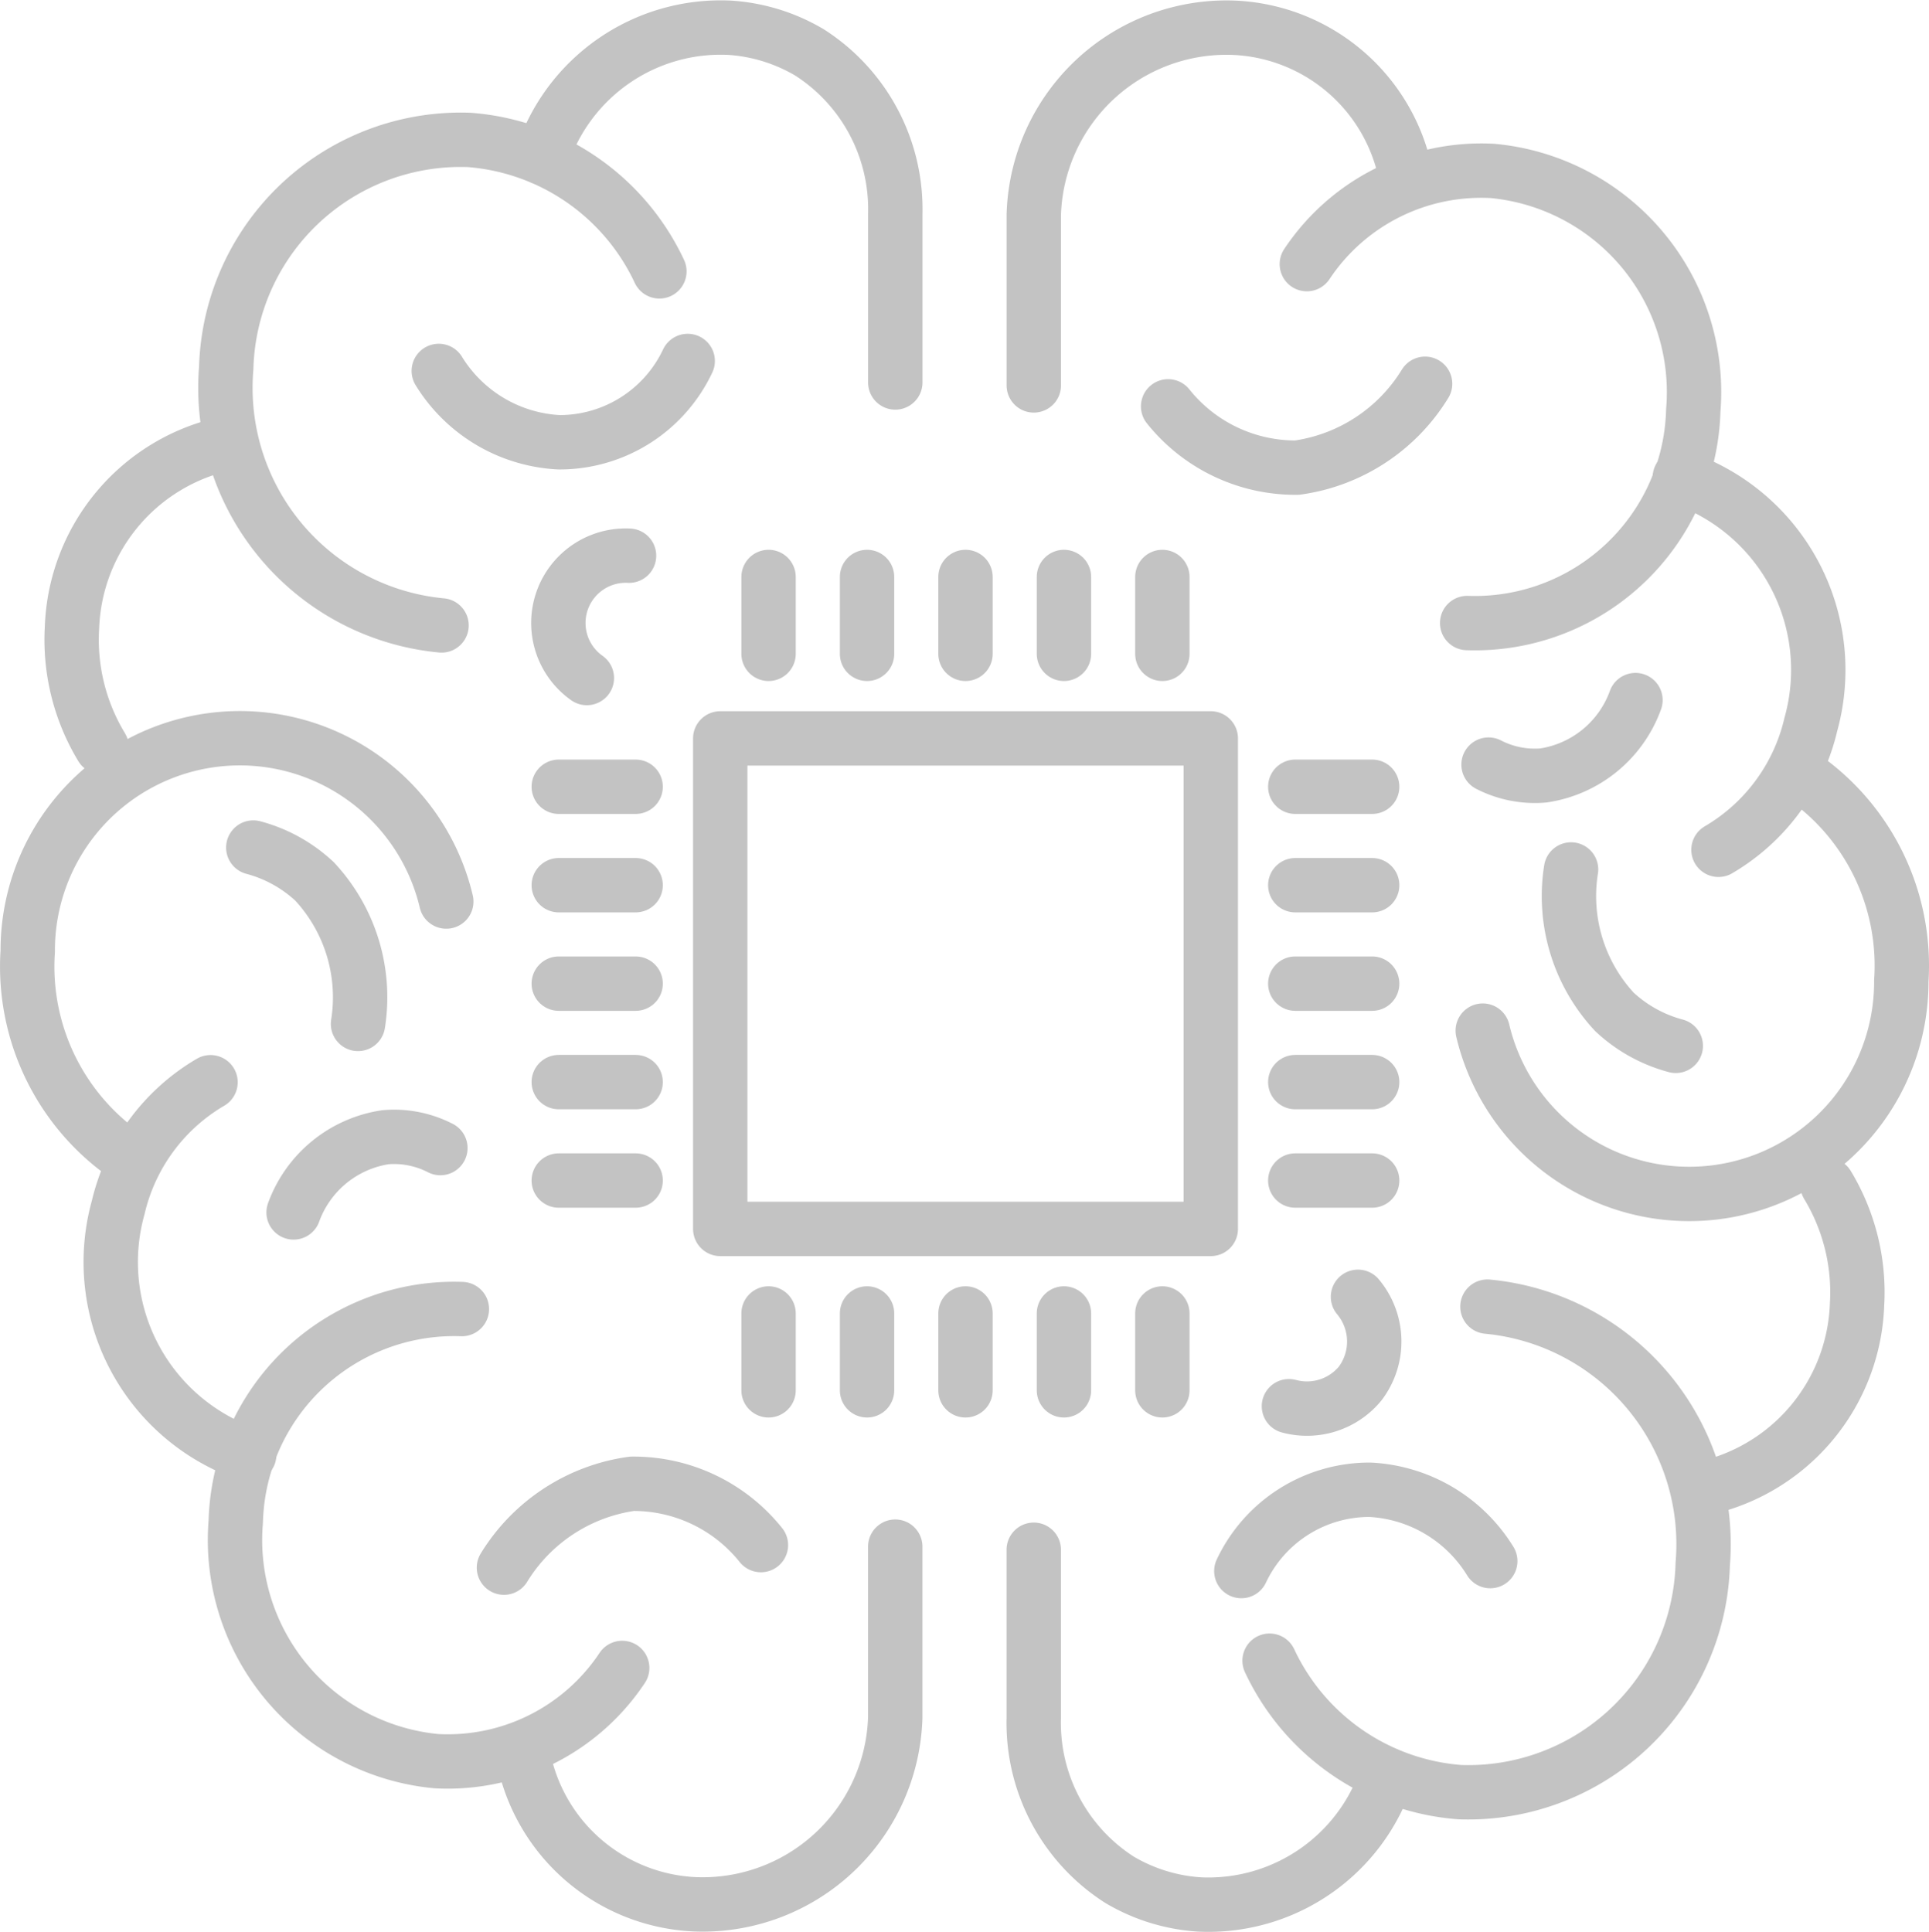 <svg xmlns="http://www.w3.org/2000/svg" width="53.217" height="53.305" viewBox="0 0 53.217 53.305">
  <g id="Groupe_1518" data-name="Groupe 1518" transform="translate(0.754 0.755)">
    <path id="Tracé_27285" data-name="Tracé 27285" d="M184.8,25.536a6.583,6.583,0,0,1-5.94-7.1,6.473,6.473,0,0,1,6.7-6.295,6.322,6.322,0,0,1,5.25,3.627" transform="translate(-173.373 -9.036)" fill="none" stroke="#c3c3c3" stroke-linecap="round" stroke-linejoin="round" stroke-width="1.5"/>
    <path id="Tracé_27286" data-name="Tracé 27286" d="M171.706,36.2a5.72,5.72,0,0,1-.816-3.3,5.388,5.388,0,0,1,4.308-5.087" transform="translate(-169.658 -16.344)" fill="none" stroke="#c3c3c3" stroke-linecap="round" stroke-linejoin="round" stroke-width="1.5"/>
    <path id="Tracé_27287" data-name="Tracé 27287" d="M171.423,54.662a6.354,6.354,0,0,1-2.821-5.714,5.852,5.852,0,0,1,11.547-1.372" transform="translate(-168.591 -23.458)" fill="none" stroke="#c3c3c3" stroke-linecap="round" stroke-linejoin="round" stroke-width="1.5"/>
    <path id="Tracé_27288" data-name="Tracé 27288" d="M176.749,71.117a5.607,5.607,0,0,1-3.615-6.818,5.439,5.439,0,0,1,2.548-3.458" transform="translate(-170.628 -31.738)" fill="none" stroke="#c3c3c3" stroke-linecap="round" stroke-linejoin="round" stroke-width="1.5"/>
    <path id="Tracé_27289" data-name="Tracé 27289" d="M190.01,82.45a5.776,5.776,0,0,1-5.129,2.572,6.131,6.131,0,0,1-5.532-6.611,6.028,6.028,0,0,1,6.238-5.862" transform="translate(-173.599 -37.188)" fill="none" stroke="#c3c3c3" stroke-linecap="round" stroke-linejoin="round" stroke-width="1.5"/>
    <path id="Tracé_27290" data-name="Tracé 27290" d="M204.478,84.836v4.715a5.319,5.319,0,0,1-5.507,5.153,5.055,5.055,0,0,1-4.754-4.076" transform="translate(-180.534 -42.92)" fill="none" stroke="#c3c3c3" stroke-linecap="round" stroke-linejoin="round" stroke-width="1.5"/>
    <path id="Tracé_27291" data-name="Tracé 27291" d="M195.177,9.925a5.187,5.187,0,0,1,5.173-3.579,4.95,4.95,0,0,1,2.212.683,5.135,5.135,0,0,1,2.364,4.454v4.65" transform="translate(-180.981 -6.336)" fill="none" stroke="#c3c3c3" stroke-linecap="round" stroke-linejoin="round" stroke-width="1.5"/>
    <path id="Tracé_27292" data-name="Tracé 27292" d="M189.849,23.85a4.139,4.139,0,0,0,3.319,1.968,3.909,3.909,0,0,0,3.548-2.243" transform="translate(-178.498 -14.371)" fill="none" stroke="#c3c3c3" stroke-linecap="round" stroke-linejoin="round" stroke-width="1.5"/>
    <path id="Tracé_27293" data-name="Tracé 27293" d="M182.348,65.745a3.2,3.2,0,0,1,2.54-2.076,2.793,2.793,0,0,1,1.509.3" transform="translate(-175.002 -33.05)" fill="none" stroke="#c3c3c3" stroke-linecap="round" stroke-linejoin="round" stroke-width="1.5"/>
    <path id="Tracé_27294" data-name="Tracé 27294" d="M193.217,83.895a4.94,4.94,0,0,1,3.532-2.314,4.5,4.5,0,0,1,3.557,1.691" transform="translate(-180.068 -41.4)" fill="none" stroke="#c3c3c3" stroke-linecap="round" stroke-linejoin="round" stroke-width="1.5"/>
    <path id="Tracé_27295" data-name="Tracé 27295" d="M197.987,33.633a1.859,1.859,0,0,0-1.164,3.375" transform="translate(-181.387 -19.057)" fill="none" stroke="#c3c3c3" stroke-linecap="round" stroke-linejoin="round" stroke-width="1.5"/>
    <path id="Tracé_27296" data-name="Tracé 27296" d="M180.265,48.713a3.968,3.968,0,0,1,1.689.934,4.688,4.688,0,0,1,1.2,3.932" transform="translate(-174.031 -26.085)" fill="none" stroke="#c3c3c3" stroke-linecap="round" stroke-linejoin="round" stroke-width="1.5"/>
    <path id="Tracé_27297" data-name="Tracé 27297" d="M238.784,72.435a6.583,6.583,0,0,1,5.94,7.1,6.473,6.473,0,0,1-6.7,6.295,6.322,6.322,0,0,1-5.25-3.627" transform="translate(-198.503 -37.141)" fill="none" stroke="#c3c3c3" stroke-linecap="round" stroke-linejoin="round" stroke-width="1.5"/>
    <path id="Tracé_27298" data-name="Tracé 27298" d="M258.55,66.147a5.72,5.72,0,0,1,.816,3.3,5.388,5.388,0,0,1-4.309,5.087" transform="translate(-208.888 -34.21)" fill="none" stroke="#c3c3c3" stroke-linecap="round" stroke-linejoin="round" stroke-width="1.5"/>
    <path id="Tracé_27299" data-name="Tracé 27299" d="M252.514,44.9a6.354,6.354,0,0,1,2.821,5.714,5.852,5.852,0,0,1-11.547,1.372" transform="translate(-203.636 -24.307)" fill="none" stroke="#c3c3c3" stroke-linecap="round" stroke-linejoin="round" stroke-width="1.5"/>
    <path id="Tracé_27300" data-name="Tracé 27300" d="M253.971,29.586a5.606,5.606,0,0,1,3.614,6.818,5.438,5.438,0,0,1-2.548,3.458" transform="translate(-208.382 -17.172)" fill="none" stroke="#c3c3c3" stroke-linecap="round" stroke-linejoin="round" stroke-width="1.5"/>
    <path id="Tracé_27301" data-name="Tracé 27301" d="M234.7,16.316a5.774,5.774,0,0,1,5.129-2.571,6.13,6.13,0,0,1,5.532,6.61,6.029,6.029,0,0,1-6.238,5.863" transform="translate(-199.401 -9.784)" fill="none" stroke="#c3c3c3" stroke-linecap="round" stroke-linejoin="round" stroke-width="1.5"/>
    <path id="Tracé_27302" data-name="Tracé 27302" d="M220.591,16.214V11.5A5.319,5.319,0,0,1,226.1,6.346a5.055,5.055,0,0,1,4.754,4.076" transform="translate(-192.825 -6.336)" fill="none" stroke="#c3c3c3" stroke-linecap="round" stroke-linejoin="round" stroke-width="1.5"/>
    <path id="Tracé_27303" data-name="Tracé 27303" d="M230.339,91.2a5.187,5.187,0,0,1-5.173,3.579,4.95,4.95,0,0,1-2.212-.683,5.135,5.135,0,0,1-2.364-4.454v-4.65" transform="translate(-192.825 -42.991)" fill="none" stroke="#c3c3c3" stroke-linecap="round" stroke-linejoin="round" stroke-width="1.5"/>
    <path id="Tracé_27304" data-name="Tracé 27304" d="M238.183,83.864a4.139,4.139,0,0,0-3.319-1.968,3.908,3.908,0,0,0-3.548,2.243" transform="translate(-197.824 -41.55)" fill="none" stroke="#c3c3c3" stroke-linecap="round" stroke-linejoin="round" stroke-width="1.5"/>
    <path id="Tracé_27305" data-name="Tracé 27305" d="M248.144,41.1A3.2,3.2,0,0,1,245.6,43.18a2.79,2.79,0,0,1-1.509-.3" transform="translate(-203.779 -22.54)" fill="none" stroke="#c3c3c3" stroke-linecap="round" stroke-linejoin="round" stroke-width="1.5"/>
    <path id="Tracé_27306" data-name="Tracé 27306" d="M234.621,24.751a4.939,4.939,0,0,1-3.532,2.314,4.5,4.5,0,0,1-3.557-1.691" transform="translate(-196.06 -14.918)" fill="none" stroke="#c3c3c3" stroke-linecap="round" stroke-linejoin="round" stroke-width="1.5"/>
    <path id="Tracé_27307" data-name="Tracé 27307" d="M233.773,74.946a1.9,1.9,0,0,0,1.966-.627,1.921,1.921,0,0,0-.061-2.391" transform="translate(-198.968 -36.905)" fill="none" stroke="#c3c3c3" stroke-linecap="round" stroke-linejoin="round" stroke-width="1.5"/>
    <path id="Tracé_27308" data-name="Tracé 27308" d="M251.194,54.712a3.974,3.974,0,0,1-1.689-.934,4.688,4.688,0,0,1-1.2-3.932" transform="translate(-205.717 -26.613)" fill="none" stroke="#c3c3c3" stroke-linecap="round" stroke-linejoin="round" stroke-width="1.5"/>
    <line id="Ligne_259" data-name="Ligne 259" y1="2.121" transform="translate(28.598 15.163)" fill="none" stroke="#c3c3c3" stroke-linecap="round" stroke-linejoin="round" stroke-width="1.5"/>
    <line id="Ligne_260" data-name="Ligne 260" y1="2.121" transform="translate(31.313 15.163)" fill="none" stroke="#c3c3c3" stroke-linecap="round" stroke-linejoin="round" stroke-width="1.5"/>
    <rect id="Rectangle_842" data-name="Rectangle 842" width="13.533" height="13.533" transform="translate(19.116 19.617)" fill="none" stroke="#c3c3c3" stroke-linecap="round" stroke-linejoin="round" stroke-width="1.5"/>
    <line id="Ligne_261" data-name="Ligne 261" y1="2.121" transform="translate(25.882 15.163)" fill="none" stroke="#c3c3c3" stroke-linecap="round" stroke-linejoin="round" stroke-width="1.5"/>
    <line id="Ligne_262" data-name="Ligne 262" y1="2.121" transform="translate(23.166 15.163)" fill="none" stroke="#c3c3c3" stroke-linecap="round" stroke-linejoin="round" stroke-width="1.5"/>
    <line id="Ligne_263" data-name="Ligne 263" y1="2.121" transform="translate(20.449 15.163)" fill="none" stroke="#c3c3c3" stroke-linecap="round" stroke-linejoin="round" stroke-width="1.5"/>
    <line id="Ligne_264" data-name="Ligne 264" y1="2.121" transform="translate(25.882 35.482)" fill="none" stroke="#c3c3c3" stroke-linecap="round" stroke-linejoin="round" stroke-width="1.5"/>
    <line id="Ligne_265" data-name="Ligne 265" y1="2.121" transform="translate(28.598 35.482)" fill="none" stroke="#c3c3c3" stroke-linecap="round" stroke-linejoin="round" stroke-width="1.5"/>
    <line id="Ligne_266" data-name="Ligne 266" y1="2.121" transform="translate(31.313 35.482)" fill="none" stroke="#c3c3c3" stroke-linecap="round" stroke-linejoin="round" stroke-width="1.5"/>
    <line id="Ligne_267" data-name="Ligne 267" y1="2.121" transform="translate(23.166 35.482)" fill="none" stroke="#c3c3c3" stroke-linecap="round" stroke-linejoin="round" stroke-width="1.5"/>
    <line id="Ligne_268" data-name="Ligne 268" y1="2.121" transform="translate(20.449 35.482)" fill="none" stroke="#c3c3c3" stroke-linecap="round" stroke-linejoin="round" stroke-width="1.5"/>
    <line id="Ligne_269" data-name="Ligne 269" x2="2.121" transform="translate(34.98 26.383)" fill="none" stroke="#c3c3c3" stroke-linecap="round" stroke-linejoin="round" stroke-width="1.5"/>
    <line id="Ligne_270" data-name="Ligne 270" x2="2.121" transform="translate(34.98 29.099)" fill="none" stroke="#c3c3c3" stroke-linecap="round" stroke-linejoin="round" stroke-width="1.5"/>
    <line id="Ligne_271" data-name="Ligne 271" x2="2.121" transform="translate(34.98 31.815)" fill="none" stroke="#c3c3c3" stroke-linecap="round" stroke-linejoin="round" stroke-width="1.5"/>
    <line id="Ligne_272" data-name="Ligne 272" x2="2.121" transform="translate(34.98 23.667)" fill="none" stroke="#c3c3c3" stroke-linecap="round" stroke-linejoin="round" stroke-width="1.5"/>
    <line id="Ligne_273" data-name="Ligne 273" x2="2.121" transform="translate(34.98 20.951)" fill="none" stroke="#c3c3c3" stroke-linecap="round" stroke-linejoin="round" stroke-width="1.5"/>
    <line id="Ligne_274" data-name="Ligne 274" x2="2.121" transform="translate(14.661 26.383)" fill="none" stroke="#c3c3c3" stroke-linecap="round" stroke-linejoin="round" stroke-width="1.5"/>
    <line id="Ligne_275" data-name="Ligne 275" x2="2.121" transform="translate(14.661 29.099)" fill="none" stroke="#c3c3c3" stroke-linecap="round" stroke-linejoin="round" stroke-width="1.5"/>
    <line id="Ligne_276" data-name="Ligne 276" x2="2.121" transform="translate(14.661 31.815)" fill="none" stroke="#c3c3c3" stroke-linecap="round" stroke-linejoin="round" stroke-width="1.5"/>
    <line id="Ligne_277" data-name="Ligne 277" x2="2.121" transform="translate(14.661 23.667)" fill="none" stroke="#c3c3c3" stroke-linecap="round" stroke-linejoin="round" stroke-width="1.5"/>
    <line id="Ligne_278" data-name="Ligne 278" x2="2.121" transform="translate(14.661 20.951)" fill="none" stroke="#c3c3c3" stroke-linecap="round" stroke-linejoin="round" stroke-width="1.5"/>
  </g>
</svg>

